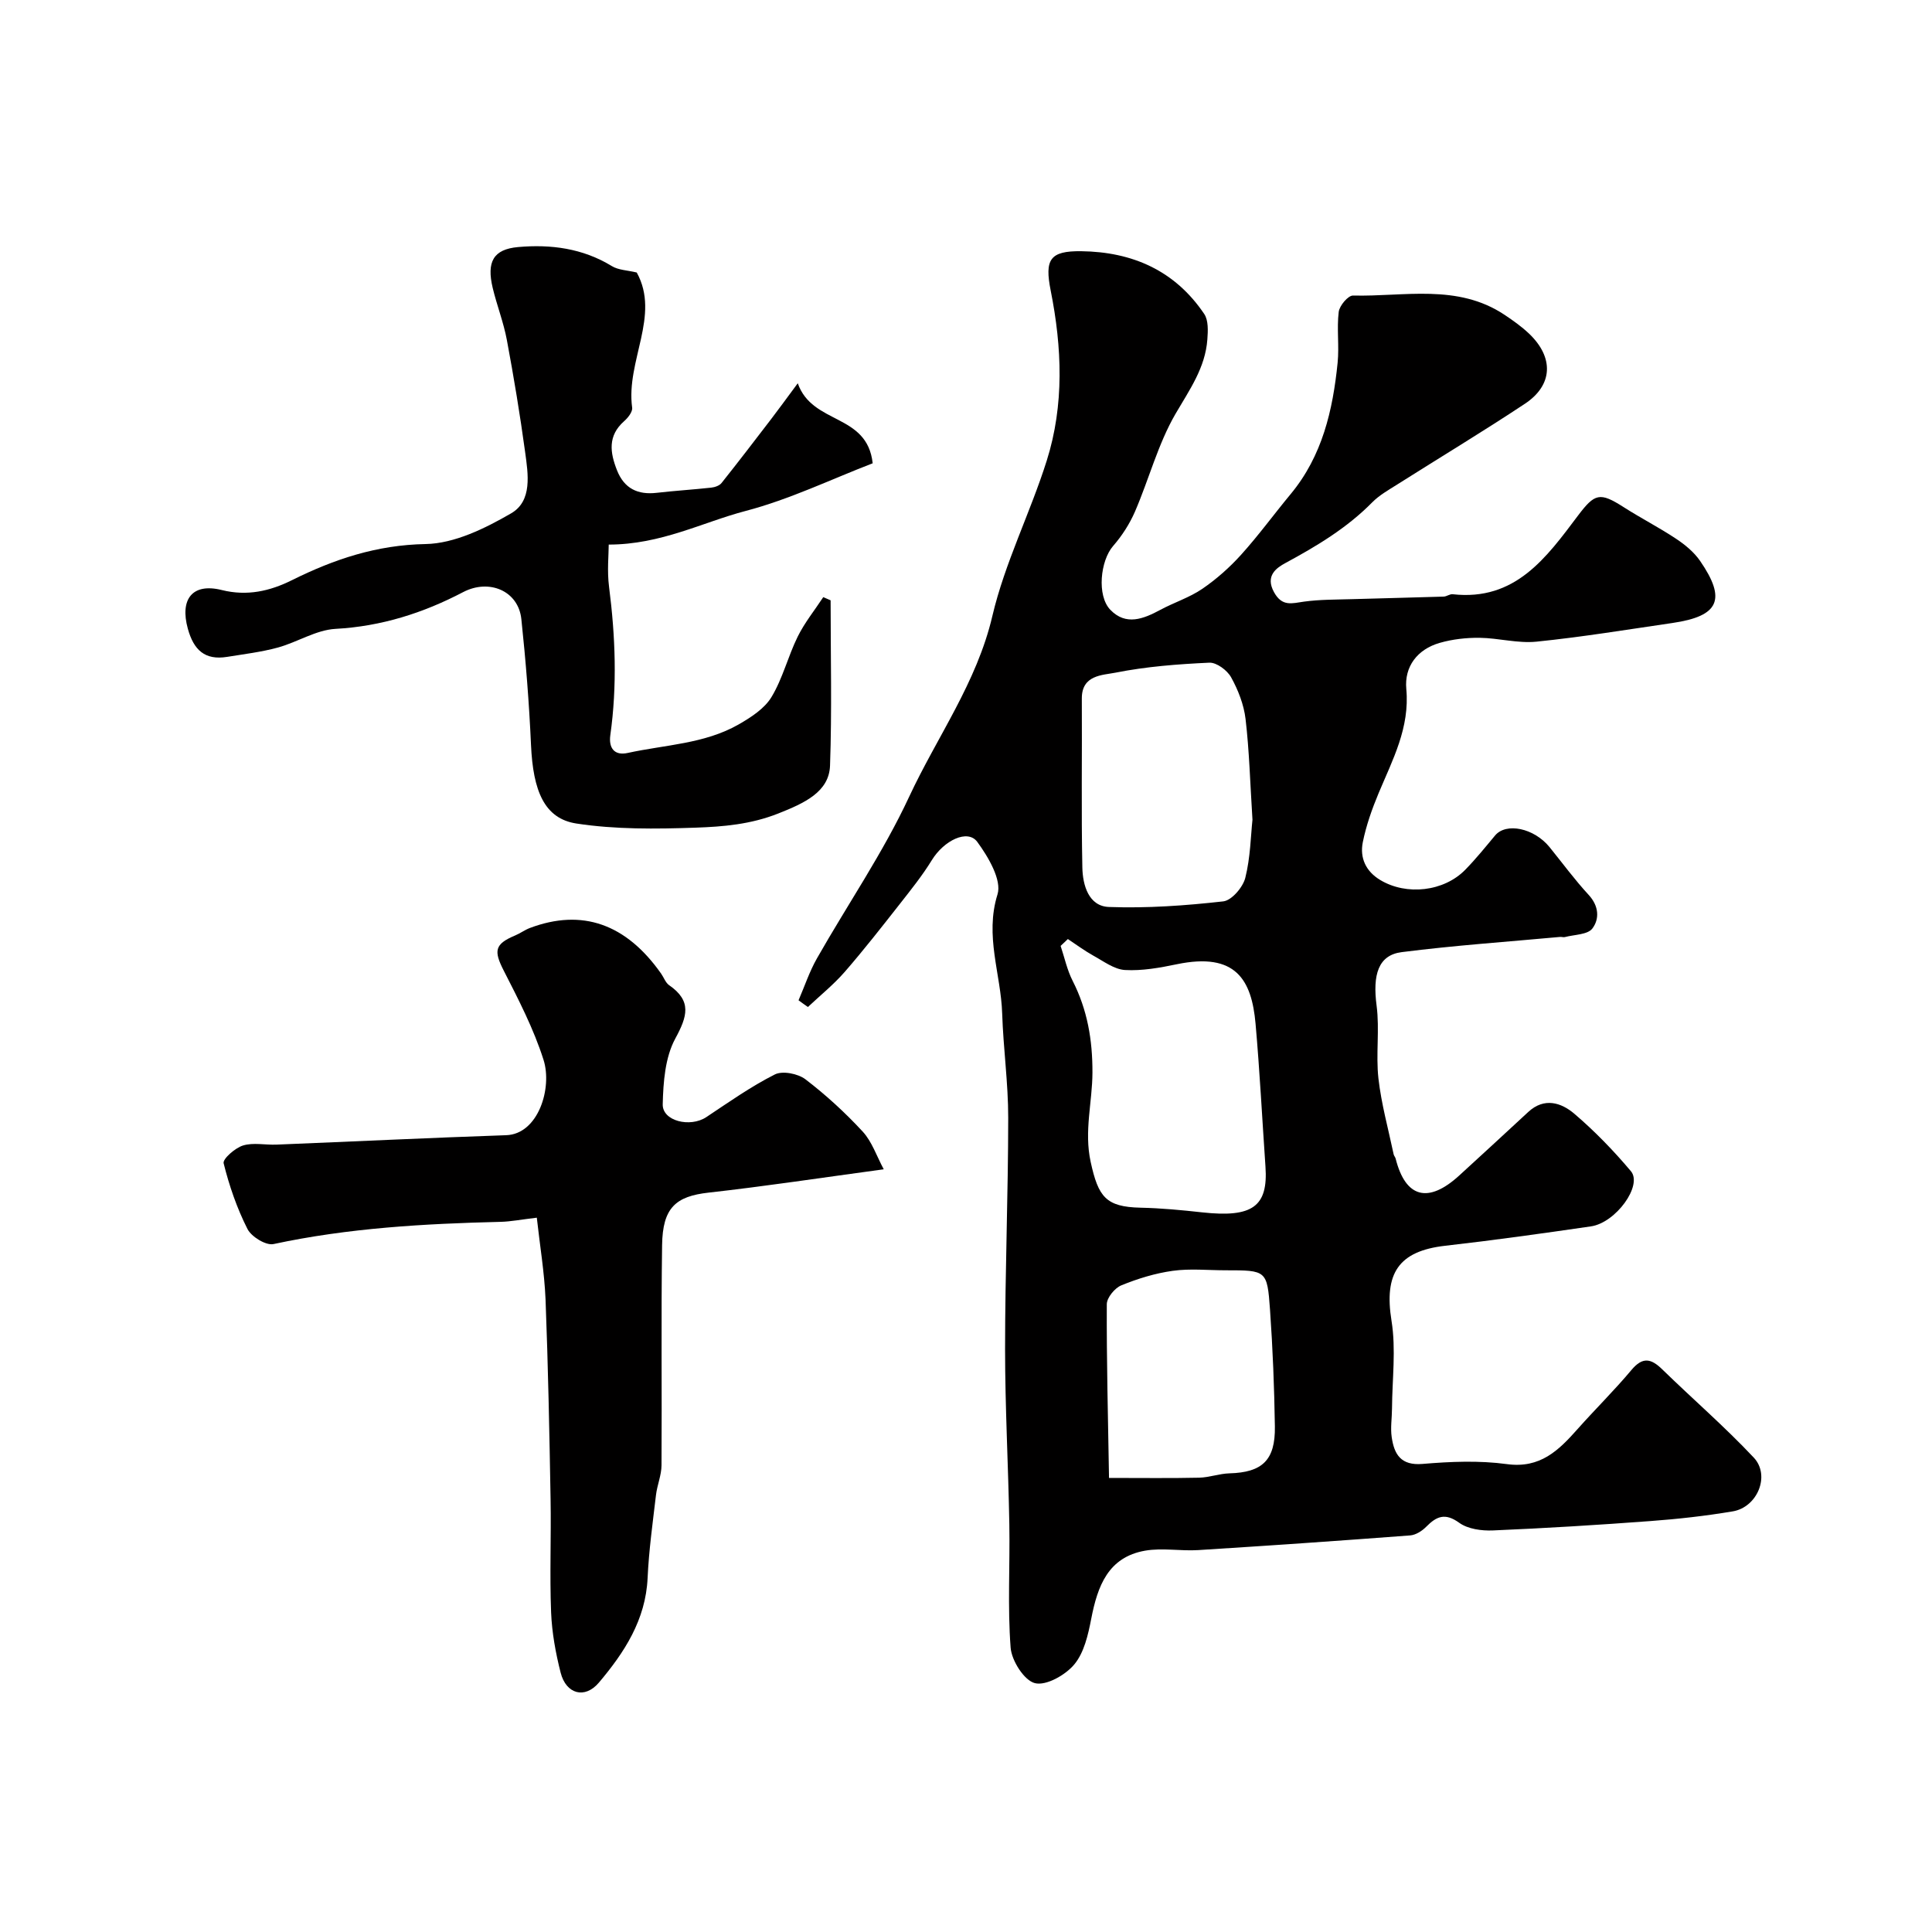 <svg enable-background="new 0 0 400 400" viewBox="0 0 400 400" xmlns="http://www.w3.org/2000/svg"><g fill="#010000"><path d="m165.33 207.1c1.25-2.89 2.25-5.93 3.8-8.66 6.35-11.18 13.7-21.87 19.1-33.48 5.78-12.42 14-23.62 17.23-37.43 2.58-11 7.84-21.33 11.26-32.17 3.64-11.53 3.16-23.42.82-35.17-1.29-6.47-.19-8.26 6.31-8.18 10.61.13 19.42 4.02 25.47 12.99.89 1.32.78 3.52.65 5.27-.42 5.87-3.69 10.43-6.58 15.39-3.64 6.26-5.5 13.53-8.4 20.25-1.11 2.56-2.7 5.03-4.54 7.14-2.63 3.03-3.4 10.26-.57 13.2 3.23 3.35 6.85 1.9 10.36.01 2.86-1.54 6.04-2.54 8.7-4.36 2.92-2 5.65-4.42 8.02-7.05 3.62-4.01 6.81-8.4 10.27-12.57 6.54-7.89 8.72-17.34 9.71-27.18.35-3.49-.2-7.07.23-10.54.16-1.28 1.94-3.39 2.95-3.37 10.58.26 21.61-2.52 31.38 3.99 1.77 1.18 3.53 2.43 5.07 3.89 5.18 4.93 4.97 10.66-.85 14.52-8.69 5.76-17.63 11.14-26.44 16.72-1.79 1.13-3.71 2.21-5.17 3.69-5.23 5.31-11.47 9.05-17.96 12.56-1.87 1.01-4.25 2.64-2.38 6.04 1.68 3.06 3.7 2.31 6.22 1.96 3.26-.45 6.59-.41 9.89-.51 6.33-.19 12.67-.33 19.01-.53.63-.02 1.28-.56 1.88-.49 12.96 1.45 19.39-7.59 25.92-16.26 3.49-4.63 4.53-4.93 9.44-1.79 3.57 2.29 7.36 4.22 10.89 6.57 1.86 1.23 3.71 2.76 4.96 4.57 5.51 8 3.94 11.45-5.7 12.86-9.38 1.37-18.75 2.91-28.17 3.87-3.86.39-7.85-.75-11.78-.8-2.75-.03-5.61.29-8.25 1.05-4.64 1.33-7.35 4.91-6.92 9.55.74 8.03-2.83 14.63-5.73 21.56-1.37 3.28-2.58 6.7-3.28 10.18-.64 3.2.61 6.01 3.62 7.81 5.42 3.26 13.18 2.41 17.61-2.14 2.18-2.23 4.15-4.67 6.15-7.07 2.29-2.76 8.08-1.55 11.29 2.4 2.68 3.31 5.21 6.76 8.09 9.88 2.14 2.31 2.27 4.99.77 6.97-.98 1.29-3.73 1.25-5.69 1.77-.31.08-.67-.06-.99-.03-10.94 1.01-21.91 1.76-32.8 3.15-4.87.62-6.03 4.71-5.19 11.08.65 4.96-.18 10.1.38 15.08.6 5.28 2.05 10.47 3.15 15.7.07.31.33.57.41.88 2.05 8.15 6.76 9.39 13.22 3.46 4.76-4.36 9.51-8.72 14.24-13.11 3.31-3.07 6.83-1.94 9.54.37 4.22 3.6 8.13 7.64 11.71 11.89 2.48 2.95-3.12 10.69-8.29 11.43-10.03 1.46-20.08 2.87-30.15 4.01-9.7 1.1-12.7 5.74-11.12 15.55.95 5.9.14 12.08.1 18.13-.01 1.99-.35 4.03-.06 5.97.52 3.52 1.87 5.9 6.39 5.52 5.79-.49 11.74-.74 17.46.04 6.91.94 10.73-2.86 14.64-7.27 3.67-4.13 7.62-8.01 11.16-12.24 2.31-2.75 4.05-2.36 6.35-.12 6.29 6.13 12.96 11.89 18.96 18.28 3.48 3.71.75 10.27-4.34 11.13-5.64.95-11.35 1.59-17.06 2.01-10.85.81-21.72 1.48-32.59 1.94-2.34.1-5.19-.28-6.99-1.58-2.94-2.13-4.71-1.34-6.85.83-.85.86-2.15 1.69-3.3 1.78-14.62 1.11-29.25 2.12-43.88 3.04-3.66.23-7.44-.5-11.01.12-7.67 1.34-9.84 7.35-11.15 14.09-.64 3.3-1.47 7.01-3.51 9.46-1.83 2.2-5.82 4.46-8.15 3.88-2.23-.56-4.82-4.65-5.03-7.35-.65-8.48-.12-17.04-.27-25.56-.21-12.1-.88-24.2-.88-36.3 0-15.93.64-31.86.65-47.8.01-7.21-1.02-14.42-1.25-21.64-.26-8.17-3.65-16.05-.97-24.65.93-2.96-1.9-7.76-4.18-10.87-2-2.73-6.92-.3-9.42 3.78-1.94 3.16-4.28 6.08-6.57 9-3.74 4.76-7.48 9.55-11.45 14.12-2.3 2.64-5.07 4.87-7.63 7.28-.65-.44-1.29-.92-1.94-1.39zm55.76-12.68c-.5.47-1 .95-1.5 1.42.81 2.42 1.34 4.98 2.49 7.23 3.05 6 4.12 12.21 4.1 18.98-.02 6.15-1.76 12.15-.37 18.51 1.58 7.24 3.13 9.32 10.33 9.48 4.27.09 8.54.5 12.79.97 10.39 1.13 13.65-1.21 13.07-9.49-.68-9.86-1.18-19.73-2.05-29.57-.81-9.09-4.08-14.86-16.32-12.31-3.51.73-7.17 1.39-10.71 1.19-2.24-.13-4.43-1.81-6.55-2.97-1.83-1.02-3.53-2.28-5.28-3.44zm38.22-24.7c-.49-7.71-.66-14.31-1.43-20.85-.35-2.98-1.53-6-2.99-8.64-.8-1.45-3-3.09-4.5-3.03-6.51.3-13.08.8-19.45 2.07-2.67.53-6.99.44-6.96 5.36.07 11.66-.13 23.33.11 34.99.07 3.6 1.28 8.01 5.51 8.16 7.87.29 15.82-.28 23.66-1.16 1.74-.19 4.06-2.91 4.56-4.85 1.07-4.24 1.13-8.73 1.49-12.05zm-29.7 136.27c6.86 0 12.76.08 18.66-.05 2.1-.05 4.18-.84 6.27-.9 6.79-.19 9.51-2.7 9.41-9.68-.12-8.08-.44-16.17-1.01-24.23-.58-8.14-.76-8.13-9.18-8.13-3.66 0-7.37-.39-10.95.11-3.63.5-7.26 1.62-10.66 3.01-1.35.55-3 2.56-3 3.91-.05 11.56.24 23.12.46 35.96z"/><path d="m111.14 252.11c-3.32.39-5.41.81-7.51.86-15.78.38-31.49 1.27-47 4.6-1.57.34-4.59-1.52-5.4-3.13-2.17-4.29-3.77-8.93-4.93-13.6-.22-.89 2.38-3.18 4.02-3.68 2.13-.65 4.62-.08 6.95-.18 15.85-.64 31.69-1.41 47.54-1.95 6.65-.23 9.58-9.79 7.72-15.61-2.03-6.39-5.18-12.48-8.25-18.49-2.08-4.07-1.88-5.47 2.37-7.25 1.06-.44 2.01-1.16 3.08-1.56 10.78-4.05 19.89-.86 27.15 9.46.56.8.91 1.87 1.65 2.39 4.75 3.28 3.78 6.45 1.28 11.06-2.11 3.89-2.49 9-2.6 13.6-.09 3.48 5.68 4.87 9.02 2.66 4.65-3.09 9.24-6.34 14.2-8.84 1.59-.8 4.78-.17 6.33 1.01 4.24 3.24 8.23 6.9 11.85 10.82 1.92 2.08 2.88 5.06 4.36 7.81-12.91 1.75-24.56 3.52-36.27 4.83-6.79.76-9.51 3.12-9.62 10.86-.22 15.19-.02 30.39-.12 45.59-.01 2.07-.91 4.11-1.15 6.19-.67 5.71-1.47 11.42-1.73 17.15-.4 8.67-4.82 15.43-10.09 21.66-2.93 3.46-6.79 2.35-7.91-2.04-1.04-4.08-1.81-8.31-1.98-12.51-.31-7.82.03-15.66-.11-23.49-.24-13.77-.51-27.54-1.04-41.3-.24-5.65-1.19-11.26-1.81-16.92z"/><path d="m171.97 124.29c0 11.4.28 22.82-.12 34.21-.19 5.44-5.24 7.76-10.73 9.93-5.72 2.26-11.4 2.73-17.14 2.93-8.21.28-16.57.38-24.65-.86-6.61-1.02-8.97-6.72-9.39-16.27-.39-8.7-1.08-17.39-2-26.05-.62-5.87-6.68-8.4-12.05-5.59-8.27 4.33-16.93 7.09-26.42 7.61-4.04.22-7.9 2.76-11.95 3.87-3.42.93-6.99 1.36-10.51 1.93-4.61.74-6.91-1.44-8.12-5.83-1.69-6.11.93-9.53 7.02-8.01 5.26 1.31 9.97.23 14.55-2.05 8.73-4.34 17.55-7.29 27.65-7.47 5.98-.11 12.31-3.23 17.7-6.35 4.46-2.58 3.53-8.16 2.91-12.71-1.06-7.76-2.34-15.49-3.78-23.19-.68-3.64-2.06-7.15-2.93-10.77-1.29-5.41.12-8.01 5.26-8.47 6.76-.6 13.37.25 19.4 3.94 1.37.84 3.24.86 5.16 1.33 4.94 8.94-2.27 18.33-.95 27.98.12.86-.87 2.11-1.67 2.81-3.41 3.02-2.92 6.47-1.47 10.15 1.5 3.8 4.31 5.13 8.25 4.67 3.74-.43 7.51-.66 11.26-1.07.75-.08 1.71-.41 2.14-.96 3.48-4.37 6.88-8.81 10.28-13.25 1.58-2.06 3.1-4.17 5.5-7.4 3.03 8.65 14.37 6.15 15.51 16.57-8.55 3.29-17.2 7.48-26.32 9.87-8.92 2.34-17.49 6.95-28.33 6.96 0 2.05-.36 5.46.07 8.76 1.31 10.24 1.7 20.45.26 30.7-.36 2.59.78 4.3 3.6 3.68 7.73-1.7 15.9-1.86 22.98-5.91 2.54-1.46 5.33-3.26 6.78-5.65 2.33-3.85 3.42-8.43 5.43-12.51 1.43-2.9 3.51-5.47 5.3-8.19.5.22 1.01.44 1.52.66z"/></g></svg>